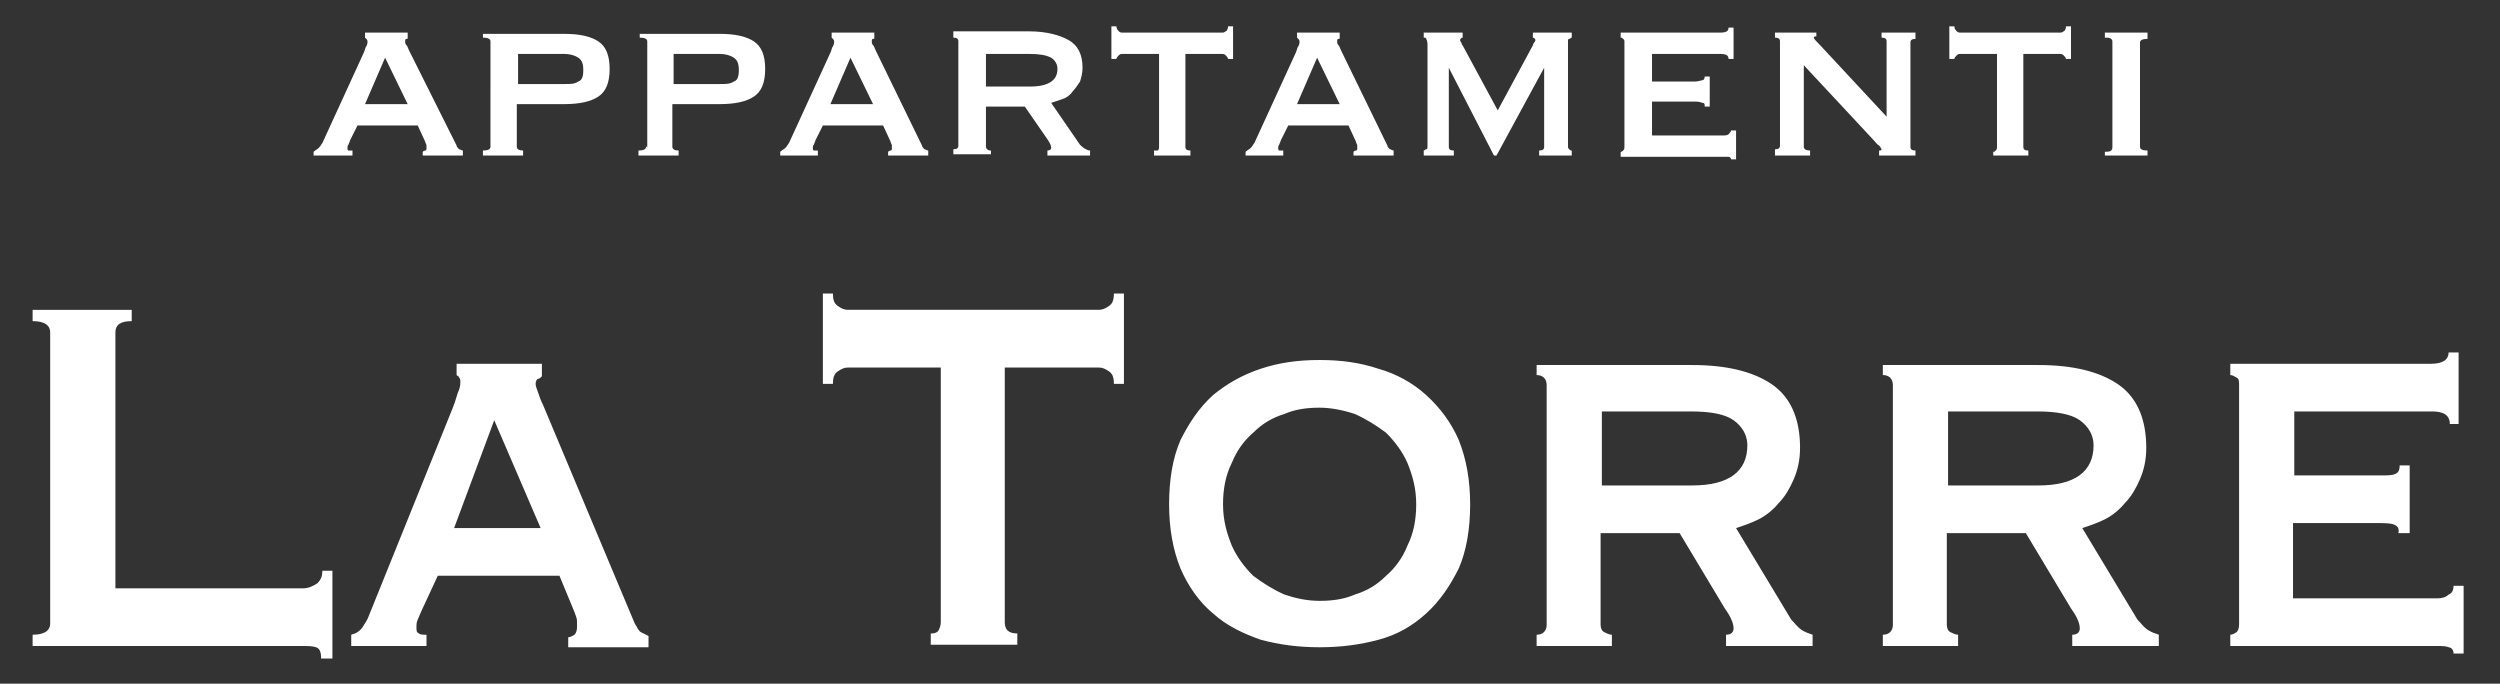 <svg xmlns="http://www.w3.org/2000/svg" xmlns:xlink="http://www.w3.org/1999/xlink" id="Livello_1" x="0px" y="0px" viewBox="0 0 199.3 54.5" style="enable-background:new 0 0 199.3 54.5;" xml:space="preserve"><rect x="0" y="0" width="199.3" height="54.5" fill="#333333" stroke="none"/><style type="text/css">	.st0{fill:#FFFFFF;}</style><g>	<path class="st0" d="M167.8,12.4h3.4V12c-0.4,0-0.6-0.1-0.6-0.3V3.4c0-0.2,0.2-0.3,0.6-0.3V2.6h-3.4V3c0.2,0,0.4,0,0.5,0.1  c0.1,0.1,0.1,0.1,0.1,0.3v8.3c0,0.1,0,0.2-0.1,0.3c-0.1,0.1-0.3,0.1-0.5,0.1V12.4z M158.8,12.4h2.9V12c-0.3,0-0.4-0.1-0.4-0.3V4.3  h2.9c0.1,0,0.2,0,0.3,0.1c0.1,0.1,0.2,0.2,0.2,0.3h0.4V2.1h-0.4c0,0.2-0.1,0.4-0.2,0.4c-0.1,0.1-0.2,0.1-0.3,0.1h-7.9  c-0.1,0-0.2,0-0.3-0.1c-0.1-0.1-0.2-0.2-0.2-0.4h-0.4v2.6h0.4c0-0.1,0.1-0.2,0.2-0.3c0.1-0.1,0.2-0.1,0.3-0.1h2.9v7.4  c0,0.1,0,0.2-0.1,0.3c-0.1,0.1-0.1,0.1-0.2,0.1V12.4z M141.6,12.4h2.7V12c-0.3,0-0.5-0.1-0.5-0.3V5.2l5.5,5.9  c0.2,0.2,0.3,0.4,0.5,0.5c0.1,0.1,0.2,0.3,0.2,0.3c0,0.1-0.1,0.1-0.2,0.1v0.4h2.9V12c-0.3,0-0.4-0.1-0.4-0.3V3.4  c0-0.2,0.1-0.3,0.4-0.3V2.6h-2.7V3c0.3,0,0.4,0.1,0.4,0.3v6l-5.3-5.7c-0.3-0.3-0.5-0.5-0.5-0.6c0-0.1,0.1-0.1,0.2-0.1V2.6h-3.3V3  c0.3,0,0.4,0.1,0.4,0.3v8.3c0,0.2-0.1,0.3-0.4,0.3V12.4z M138.2,4.7V2.2h-0.4c0,0.3-0.2,0.4-0.7,0.4h-7.9V3c0.1,0,0.1,0,0.2,0.1  c0.1,0.1,0.1,0.1,0.1,0.3v8.3c0,0.1,0,0.2-0.1,0.3c-0.1,0.1-0.1,0.1-0.2,0.1v0.4h8.2c0.2,0,0.3,0,0.4,0c0.1,0,0.2,0.1,0.2,0.2h0.4  v-2.3H138c0,0.1-0.1,0.2-0.2,0.3c-0.1,0.1-0.3,0.1-0.4,0.1h-5.7V8.1h3.3c0.3,0,0.5,0,0.7,0.1c0.2,0,0.2,0.1,0.2,0.3h0.4V6.1h-0.4  c0,0.2-0.1,0.3-0.2,0.3c-0.1,0-0.3,0.1-0.6,0.1h-3.4V4.3h5.4c0.5,0,0.7,0.1,0.7,0.4H138.2z M113.4,12.4h2.5V12  c-0.3,0-0.4-0.1-0.4-0.3V5.4h0h0l3.6,7h0.2l3.8-7h0v6.3c0,0.2-0.1,0.3-0.4,0.3v0.4h2.6V12c-0.1,0-0.1,0-0.2-0.1  c-0.1-0.1-0.1-0.1-0.1-0.3V3.3c0-0.1,0-0.2,0.1-0.2c0.1,0,0.1-0.1,0.2-0.1V2.6h-3.1V3c0.1,0,0.2,0.1,0.2,0.2c0,0,0,0.1-0.1,0.2  c-0.1,0.1-0.1,0.3-0.2,0.4l-2.7,5l-2.7-5c-0.1-0.2-0.2-0.3-0.2-0.4c-0.1-0.1-0.1-0.2-0.1-0.2c0-0.1,0.1-0.2,0.2-0.2V2.6h-3.1V3  c0.1,0,0.2,0,0.2,0.1c0,0,0.1,0.2,0.1,0.4v8.1c0,0.2,0,0.3-0.1,0.3c-0.1,0-0.1,0.1-0.2,0.1V12.4z M99.3,12.4h3V12  c-0.1,0-0.2,0-0.3,0c-0.1,0-0.1-0.1-0.1-0.2c0-0.1,0-0.2,0.1-0.3c0-0.1,0.1-0.2,0.1-0.3l0.6-1.2h4.8l0.6,1.3c0,0.1,0.1,0.2,0.1,0.3  c0,0.1,0,0.2,0,0.2c0,0.1,0,0.2-0.1,0.2c-0.1,0-0.2,0.1-0.2,0.1v0.3h3.2V12c-0.1,0-0.2-0.1-0.3-0.1c-0.1-0.1-0.2-0.2-0.2-0.3  L106.9,4c-0.1-0.2-0.1-0.3-0.2-0.4c-0.1-0.1-0.1-0.2-0.1-0.3c0-0.1,0-0.2,0.1-0.2c0.1,0,0.1,0,0.1-0.1V2.6h-3.4V3  c0,0,0.1,0.1,0.1,0.1c0,0,0.1,0.1,0.1,0.2c0,0.1,0,0.2-0.1,0.4c-0.1,0.1-0.1,0.3-0.2,0.5l-3.3,7.2c-0.1,0.1-0.1,0.2-0.3,0.4  c-0.1,0.1-0.3,0.2-0.4,0.3V12.4z M103.4,8.3l1.6-3.7l1.8,3.7H103.4z M92,12.4h2.9V12c-0.3,0-0.4-0.1-0.4-0.3V4.3h2.9  c0.1,0,0.2,0,0.3,0.1c0.1,0.1,0.2,0.2,0.2,0.3h0.4V2.1h-0.4c0,0.2-0.1,0.4-0.2,0.4c-0.1,0.1-0.2,0.1-0.3,0.1h-7.9  c-0.1,0-0.2,0-0.3-0.1c-0.1-0.1-0.2-0.2-0.2-0.4h-0.4v2.6h0.4c0-0.1,0.1-0.2,0.2-0.3c0.1-0.1,0.2-0.1,0.3-0.1h2.9v7.4  c0,0.1,0,0.2-0.1,0.3C92.1,12,92.1,12,92,12V12.4z M76,2.6V3c0.3,0,0.4,0.1,0.4,0.3v8.3c0,0.2-0.1,0.3-0.4,0.3v0.4h3V12  c-0.1,0-0.2,0-0.3-0.1c-0.1-0.1-0.1-0.1-0.1-0.3V8.5h3.1l1.8,2.6c0.2,0.3,0.3,0.5,0.3,0.7c0,0.1-0.1,0.2-0.3,0.2v0.4h3.4V12  c-0.2,0-0.3-0.1-0.5-0.2c-0.1-0.1-0.3-0.2-0.4-0.4l-2.2-3.2c0.3-0.1,0.6-0.2,0.9-0.3c0.3-0.1,0.6-0.3,0.8-0.6  c0.2-0.2,0.4-0.5,0.6-0.8c0.1-0.3,0.2-0.7,0.2-1.1c0-1.1-0.4-1.8-1.1-2.2c-0.7-0.4-1.8-0.7-3.1-0.7H76z M78.6,6.9V4.3h3.5  c0.8,0,1.3,0.1,1.7,0.3c0.3,0.2,0.5,0.5,0.5,0.9c0,0.9-0.7,1.4-2.2,1.4H78.6z M62.2,12.4h3V12c-0.1,0-0.2,0-0.3,0  c-0.1,0-0.1-0.1-0.1-0.2c0-0.1,0-0.2,0.1-0.3c0-0.1,0.1-0.2,0.1-0.3l0.6-1.2h4.8l0.6,1.3c0,0.1,0.1,0.2,0.1,0.3c0,0.1,0,0.2,0,0.2  c0,0.1,0,0.2-0.1,0.2c-0.1,0-0.2,0.1-0.2,0.1v0.3h3.2V12c-0.1,0-0.2-0.1-0.3-0.1c-0.1-0.1-0.2-0.2-0.2-0.3L69.8,4  c-0.1-0.2-0.1-0.3-0.2-0.4c-0.1-0.1-0.1-0.2-0.1-0.3c0-0.1,0-0.2,0.1-0.2c0.1,0,0.1,0,0.1-0.1V2.6h-3.4V3c0,0,0.1,0.1,0.1,0.1  c0,0,0.1,0.1,0.1,0.2c0,0.1,0,0.2-0.1,0.4c-0.1,0.1-0.1,0.3-0.2,0.5l-3.3,7.2c-0.1,0.1-0.1,0.2-0.3,0.4c-0.1,0.1-0.3,0.2-0.4,0.3  V12.4z M66.2,8.3l1.6-3.7l1.8,3.7H66.2z M51.5,11.7c0,0.2-0.2,0.3-0.6,0.3v0.4h3.2V12c-0.3,0-0.5-0.1-0.5-0.3V8.3h3.8  c1.2,0,2.1-0.2,2.7-0.6c0.6-0.4,0.9-1.1,0.9-2.2c0-1.1-0.3-1.8-0.9-2.2c-0.6-0.4-1.5-0.6-2.7-0.6H51V3c0.4,0,0.6,0.1,0.6,0.3V11.7z   M53.7,6.7V4.3h3.7c0.4,0,0.8,0.1,1.1,0.3c0.3,0.2,0.4,0.5,0.4,1c0,0.5-0.1,0.8-0.4,0.9c-0.3,0.2-0.6,0.2-1.1,0.2H53.7z M39.1,11.7  c0,0.2-0.2,0.3-0.6,0.3v0.4h3.2V12c-0.3,0-0.5-0.1-0.5-0.3V8.3h3.8c1.2,0,2.1-0.2,2.7-0.6c0.6-0.4,0.9-1.1,0.9-2.2  c0-1.1-0.3-1.8-0.9-2.2c-0.6-0.4-1.5-0.6-2.7-0.6h-6.5V3c0.4,0,0.6,0.1,0.6,0.3V11.7z M41.3,6.7V4.3H45c0.4,0,0.8,0.1,1.1,0.3  c0.3,0.2,0.4,0.5,0.4,1c0,0.5-0.1,0.8-0.4,0.9c-0.3,0.2-0.6,0.2-1.1,0.2H41.3z M25.1,12.4h3V12c-0.1,0-0.2,0-0.3,0  c-0.1,0-0.1-0.1-0.1-0.2c0-0.1,0-0.2,0.1-0.3c0-0.1,0.1-0.2,0.1-0.3l0.6-1.2h4.8l0.6,1.3c0,0.1,0.1,0.2,0.1,0.3c0,0.1,0,0.2,0,0.2  c0,0.1,0,0.2-0.1,0.2c-0.1,0-0.2,0.1-0.2,0.1v0.3h3.2V12c-0.1,0-0.2-0.1-0.3-0.1c-0.1-0.1-0.2-0.2-0.2-0.3L32.6,4  c-0.1-0.2-0.1-0.3-0.2-0.4c-0.1-0.1-0.1-0.2-0.1-0.3c0-0.1,0-0.2,0.1-0.2c0.1,0,0.1,0,0.1-0.1V2.6h-3.4V3c0,0,0.1,0.1,0.1,0.1  c0,0,0.1,0.1,0.1,0.2c0,0.1,0,0.2-0.1,0.4c-0.1,0.1-0.1,0.3-0.2,0.5l-3.3,7.2c-0.1,0.1-0.1,0.2-0.3,0.4c-0.1,0.1-0.3,0.2-0.4,0.3  V12.4z M29.1,8.3l1.6-3.7l1.8,3.7H29.1z"></path>	<path class="st0" d="M196,33.8v-5.7h-0.8c0,0.6-0.5,0.9-1.4,0.9h-16v0.9c0.2,0,0.3,0.1,0.5,0.2c0.2,0.1,0.2,0.3,0.2,0.6v19.1  c0,0.3-0.1,0.5-0.2,0.6c-0.2,0.1-0.3,0.2-0.5,0.2v0.9h16.5c0.4,0,0.7,0,0.9,0.1c0.2,0,0.4,0.2,0.4,0.5h0.8v-5.4h-0.8  c0,0.3-0.1,0.6-0.4,0.7c-0.2,0.2-0.5,0.3-0.9,0.3h-11.5v-6h6.6c0.6,0,1.1,0,1.4,0.1c0.3,0.1,0.5,0.3,0.4,0.7h0.9v-5.4h-0.8  c0,0.4-0.1,0.6-0.4,0.7c-0.2,0.1-0.6,0.1-1.1,0.1h-6.9v-5.1h11c0.9,0,1.4,0.3,1.4,1H196z M150.1,29v0.9c0.5,0,0.8,0.3,0.8,0.8v19.1  c0,0.5-0.3,0.8-0.8,0.8v0.9h6v-0.9c-0.2,0-0.4-0.1-0.6-0.2c-0.2-0.1-0.3-0.3-0.3-0.6v-7.3h6.3l3.6,6c0.5,0.7,0.7,1.2,0.7,1.6  c0,0.3-0.2,0.5-0.6,0.5v0.9h6.9v-0.9c-0.3-0.1-0.6-0.2-0.9-0.4c-0.3-0.2-0.5-0.5-0.8-0.8l-4.4-7.3c0.6-0.2,1.2-0.4,1.8-0.7  c0.6-0.3,1.2-0.8,1.6-1.3c0.5-0.5,0.9-1.2,1.2-1.9c0.3-0.7,0.5-1.5,0.5-2.5c0-2.4-0.8-4.1-2.3-5.1c-1.5-1-3.6-1.5-6.3-1.5H150.1z   M155.3,38.7v-5.9h7.1c1.5,0,2.7,0.2,3.4,0.7c0.7,0.5,1.1,1.2,1.1,2c0,2.1-1.5,3.2-4.4,3.2H155.3z M122.5,29v0.9  c0.5,0,0.8,0.3,0.8,0.8v19.1c0,0.5-0.3,0.8-0.8,0.8v0.9h6v-0.9c-0.2,0-0.4-0.1-0.6-0.2c-0.2-0.1-0.3-0.3-0.3-0.6v-7.3h6.3l3.6,6  c0.5,0.7,0.7,1.2,0.7,1.6c0,0.3-0.2,0.5-0.6,0.5v0.9h6.9v-0.9c-0.3-0.1-0.6-0.2-0.9-0.4c-0.3-0.2-0.5-0.5-0.8-0.8l-4.4-7.3  c0.6-0.2,1.2-0.4,1.8-0.7c0.6-0.3,1.2-0.8,1.6-1.3c0.5-0.5,0.9-1.2,1.2-1.9c0.3-0.7,0.5-1.5,0.5-2.5c0-2.4-0.8-4.1-2.3-5.1  c-1.5-1-3.6-1.5-6.3-1.5H122.5z M127.7,38.7v-5.9h7.1c1.5,0,2.7,0.2,3.4,0.7c0.7,0.5,1.1,1.2,1.1,2c0,2.1-1.5,3.2-4.4,3.2H127.7z   M100.5,29.4c-1.5,0.5-2.7,1.2-3.8,2.1c-1.1,1-1.9,2.2-2.6,3.6c-0.6,1.4-0.9,3.1-0.9,5.1c0,1.9,0.3,3.6,0.9,5.1  c0.6,1.4,1.5,2.7,2.6,3.6c1.1,1,2.4,1.6,3.8,2.1c1.5,0.4,3,0.6,4.7,0.6c1.7,0,3.2-0.2,4.7-0.6c1.5-0.4,2.7-1.1,3.8-2.1  c1.1-1,1.9-2.2,2.6-3.6c0.6-1.4,0.9-3.1,0.9-5.1c0-1.9-0.3-3.6-0.9-5.1c-0.6-1.4-1.5-2.6-2.6-3.6c-1.1-1-2.4-1.7-3.8-2.1  c-1.5-0.5-3-0.7-4.7-0.7C103.5,28.7,102,28.9,100.5,29.4 M108,33c0.9,0.4,1.7,0.9,2.5,1.5c0.7,0.7,1.3,1.5,1.7,2.4  c0.4,1,0.7,2,0.7,3.3c0,1.2-0.2,2.3-0.7,3.3c-0.4,1-1,1.8-1.7,2.4c-0.7,0.7-1.5,1.2-2.5,1.5c-0.9,0.4-1.9,0.5-2.8,0.5  c-1,0-1.9-0.2-2.8-0.5c-0.9-0.4-1.7-0.9-2.5-1.5c-0.7-0.7-1.3-1.5-1.7-2.4c-0.4-1-0.7-2-0.7-3.3c0-1.2,0.2-2.3,0.7-3.3  c0.4-1,1-1.8,1.7-2.4c0.7-0.7,1.5-1.2,2.5-1.5c0.9-0.4,1.9-0.5,2.8-0.5C106.1,32.5,107.1,32.7,108,33 M80.2,29.3h7.4  c0.3,0,0.5,0.1,0.8,0.3c0.3,0.2,0.4,0.5,0.4,1h0.8v-7.2h-0.8c0,0.5-0.1,0.8-0.4,1c-0.3,0.2-0.5,0.3-0.8,0.3h-20  c-0.3,0-0.5-0.1-0.8-0.3c-0.3-0.2-0.4-0.5-0.4-1h-0.8v7.2h0.8c0-0.5,0.1-0.8,0.4-1c0.3-0.2,0.5-0.3,0.8-0.3h7.4v20.3  c0,0.3-0.1,0.5-0.2,0.7c-0.2,0.2-0.4,0.2-0.6,0.2v0.9h6.9v-0.9c-0.7,0-1-0.3-1-0.9V29.3z M28,51.5h6v-0.9c-0.3,0-0.5,0-0.6-0.1  c-0.2-0.1-0.2-0.2-0.2-0.5c0-0.2,0-0.4,0.1-0.6c0.1-0.2,0.2-0.5,0.3-0.7l1.3-2.8h9.7l1.2,2.9c0.1,0.3,0.2,0.5,0.2,0.7  C46,49.6,46,49.8,46,50c0,0.3-0.1,0.5-0.2,0.6c-0.2,0.1-0.3,0.2-0.5,0.2v0.8h6.4v-0.9c-0.2-0.1-0.4-0.2-0.6-0.3  c-0.2-0.1-0.3-0.4-0.5-0.7l-7.3-17.4c-0.2-0.4-0.3-0.7-0.4-1c-0.1-0.3-0.2-0.5-0.2-0.7c0-0.2,0.1-0.4,0.2-0.4  c0.1,0,0.2-0.1,0.3-0.2V29h-6.8v0.9c0.1,0.1,0.2,0.1,0.2,0.2c0.1,0.1,0.1,0.2,0.1,0.4c0,0.3-0.1,0.6-0.2,0.8  c-0.1,0.3-0.2,0.7-0.4,1.2l-6.7,16.6c-0.1,0.3-0.3,0.6-0.5,0.9c-0.2,0.3-0.5,0.5-0.9,0.6V51.5z M36.2,42.1l3.2-8.6l3.7,8.6H36.2z   M26.5,52.5v-7h-0.8c0,0.4-0.1,0.7-0.4,1c-0.3,0.2-0.7,0.4-1.1,0.4h-15V26.5c0-0.6,0.4-0.9,1.3-0.9v-0.9H2.6v0.9  c0.9,0,1.4,0.3,1.4,0.9v23.2c0,0.6-0.5,0.9-1.4,0.9v0.9h21.5c0.5,0,0.8,0,1.1,0.1c0.3,0.1,0.4,0.4,0.4,0.9H26.5z"></path></g></svg>